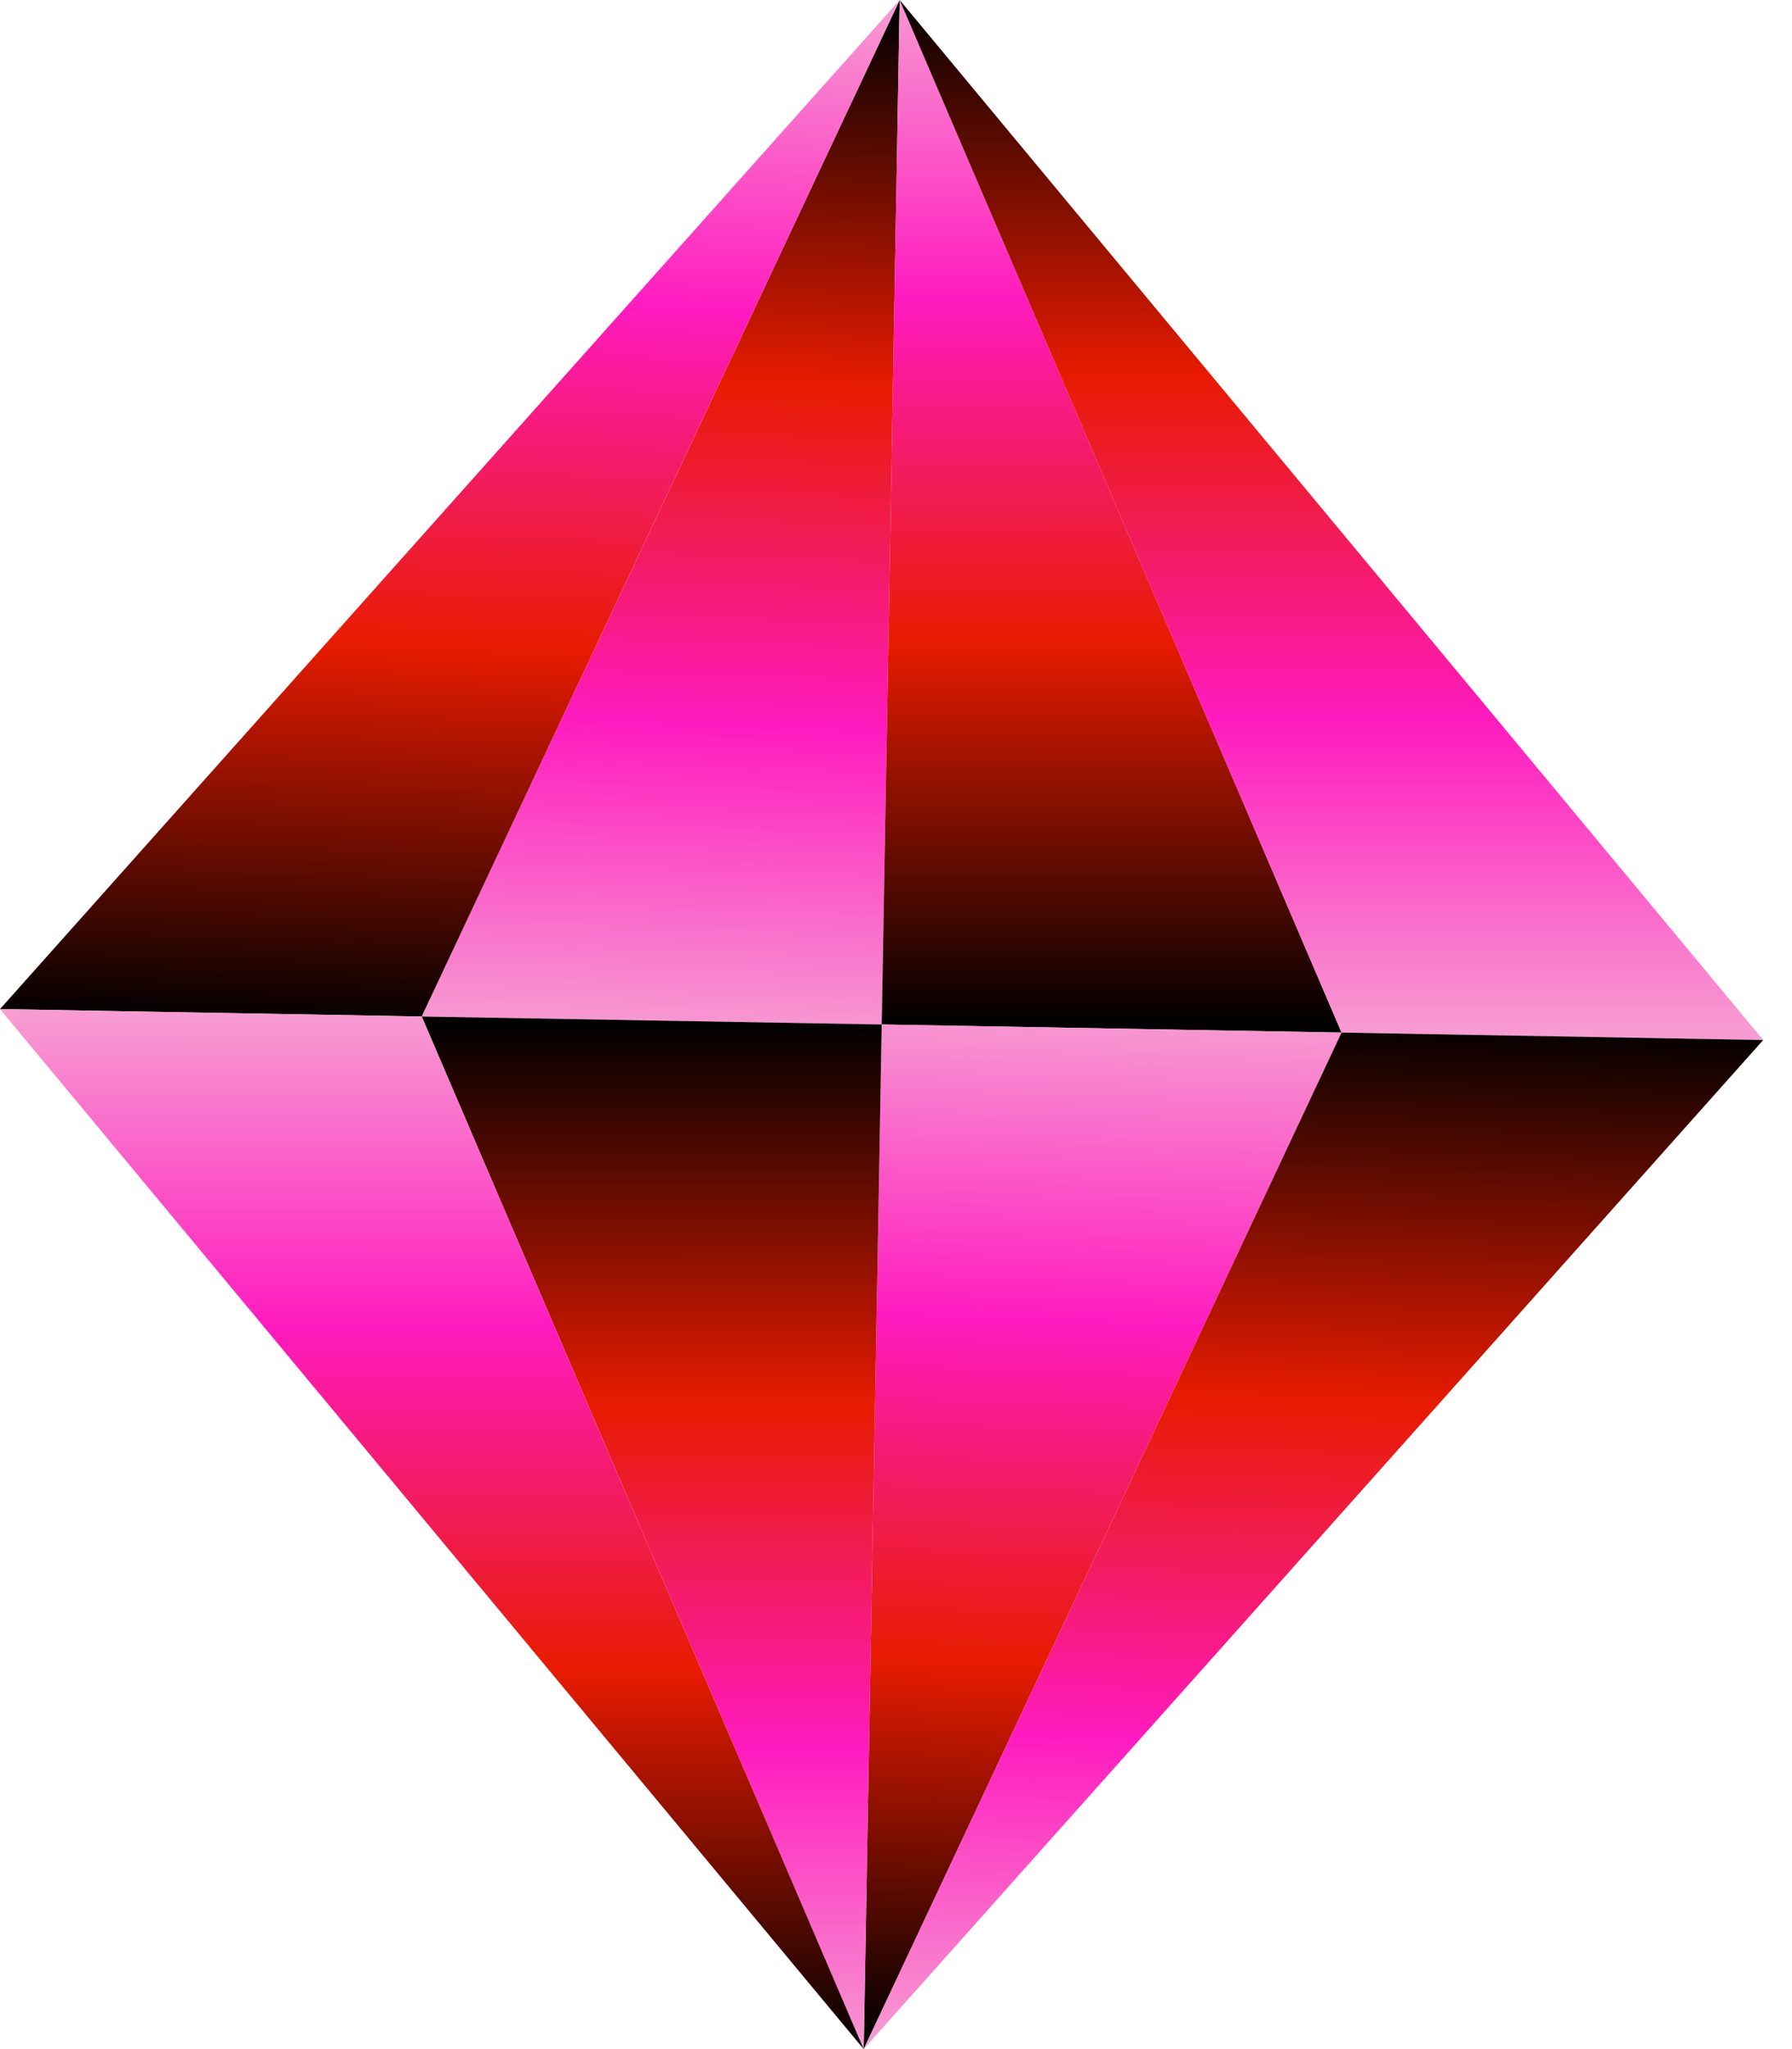 <svg width="35" height="40" viewBox="0 0 35 40" fill="none" xmlns="http://www.w3.org/2000/svg">
<path d="M17.572 0L17.221 19.999L8.237 19.843L17.572 0Z" fill="url(#paint0_linear_156_937)"/>
<path d="M17.572 0L8.236 19.843L0 19.698L17.572 0Z" fill="url(#paint1_linear_156_937)"/>
<path d="M17.572 0L17.221 19.999L26.203 20.157L17.572 0Z" fill="url(#paint2_linear_156_937)"/>
<path d="M17.572 0L26.202 20.157L34.438 20.302L17.572 0Z" fill="url(#paint3_linear_156_937)"/>
<path d="M16.869 40L17.221 19.998L26.202 20.157L16.869 40Z" fill="url(#paint4_linear_156_937)"/>
<path d="M16.869 40L26.202 20.157L34.438 20.302L16.869 40Z" fill="url(#paint5_linear_156_937)"/>
<path d="M16.869 40L17.221 19.999L8.237 19.843L16.869 40Z" fill="url(#paint6_linear_156_937)"/>
<path d="M16.869 40L8.236 19.843L0 19.698L16.869 40Z" fill="url(#paint7_linear_156_937)"/>
<defs>
<linearGradient id="paint0_linear_156_937" x1="12.714" y1="20.117" x2="13.42" y2="-0.03" gradientUnits="userSpaceOnUse">
<stop stop-color="#F79BD2"/>
<stop offset="0.3" stop-color="#FF1ABF"/>
<stop offset="0.63" stop-color="#E81B00"/>
<stop offset="1"/>
</linearGradient>
<linearGradient id="paint1_linear_156_937" x1="8.416" y1="20.11" x2="9.127" y2="-0.18" gradientUnits="userSpaceOnUse">
<stop/>
<stop offset="0.37" stop-color="#E81B00"/>
<stop offset="0.7" stop-color="#FF1ABF"/>
<stop offset="1" stop-color="#F79BD2"/>
</linearGradient>
<linearGradient id="paint2_linear_156_937" x1="21.707" y1="19.982" x2="21.705" y2="-0.178" gradientUnits="userSpaceOnUse">
<stop/>
<stop offset="0.37" stop-color="#E81B00"/>
<stop offset="0.7" stop-color="#FF1ABF"/>
<stop offset="1" stop-color="#F79BD2"/>
</linearGradient>
<linearGradient id="paint3_linear_156_937" x1="25.998" y1="20.124" x2="25.999" y2="-0.178" gradientUnits="userSpaceOnUse">
<stop stop-color="#F79BD2"/>
<stop offset="0.3" stop-color="#FF1ABF"/>
<stop offset="0.63" stop-color="#E81B00"/>
<stop offset="1"/>
</linearGradient>
<linearGradient id="paint4_linear_156_937" x1="21.96" y1="19.829" x2="21.254" y2="39.974" gradientUnits="userSpaceOnUse">
<stop stop-color="#F79BD2"/>
<stop offset="0.3" stop-color="#FF1ABF"/>
<stop offset="0.63" stop-color="#E81B00"/>
<stop offset="1"/>
</linearGradient>
<linearGradient id="paint5_linear_156_937" x1="26.254" y1="19.834" x2="25.546" y2="40.124" gradientUnits="userSpaceOnUse">
<stop/>
<stop offset="0.37" stop-color="#E81B00"/>
<stop offset="0.7" stop-color="#FF1ABF"/>
<stop offset="1" stop-color="#F79BD2"/>
</linearGradient>
<linearGradient id="paint6_linear_156_937" x1="12.97" y1="19.965" x2="12.972" y2="40.122" gradientUnits="userSpaceOnUse">
<stop/>
<stop offset="0.37" stop-color="#E81B00"/>
<stop offset="0.7" stop-color="#FF1ABF"/>
<stop offset="1" stop-color="#F79BD2"/>
</linearGradient>
<linearGradient id="paint7_linear_156_937" x1="8.675" y1="19.82" x2="8.677" y2="40.122" gradientUnits="userSpaceOnUse">
<stop stop-color="#F79BD2"/>
<stop offset="0.3" stop-color="#FF1ABF"/>
<stop offset="0.63" stop-color="#E81B00"/>
<stop offset="1"/>
</linearGradient>
</defs>
</svg>
